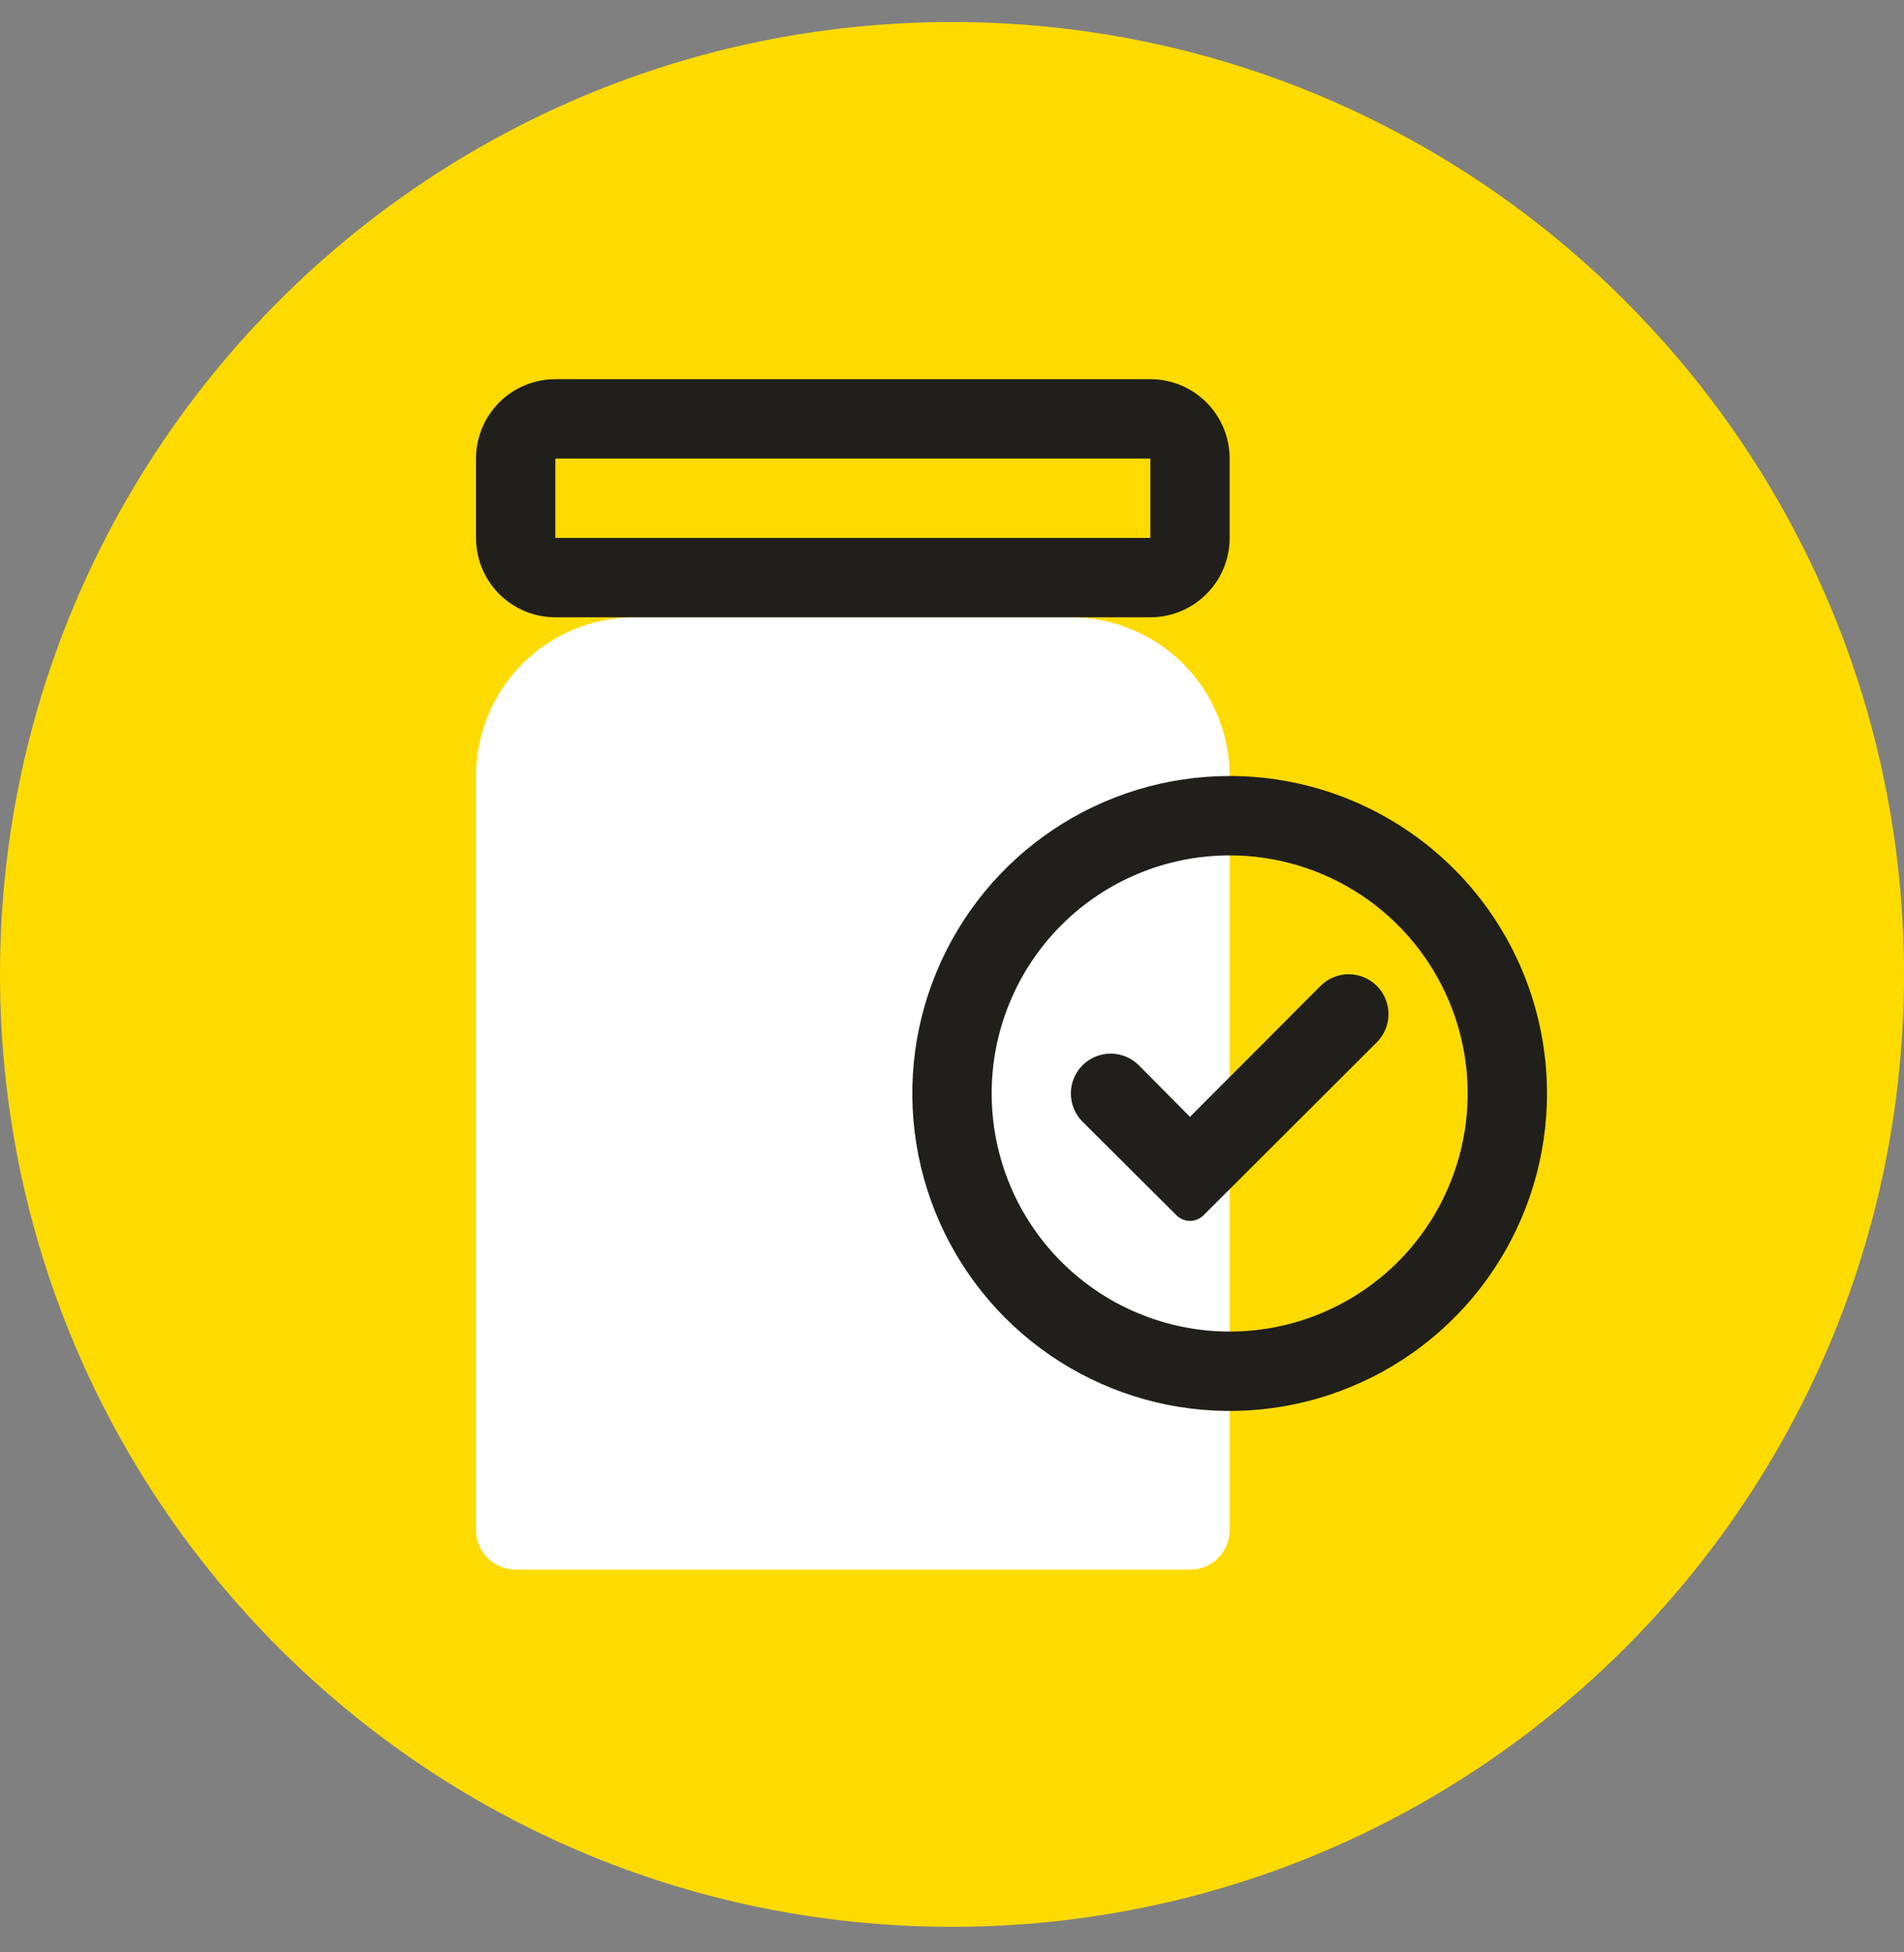 <svg width="40" height="41" viewBox="0 0 40 41" fill="none" xmlns="http://www.w3.org/2000/svg">
<rect x="0" y="0" width="40" height="41" fill="#808080" stroke="none"/>
<g clip-path="url(#clip0_547_17124)">
<path d="M20 40.463C31.046 40.463 40 31.509 40 20.463C40 9.417 31.046 0.463 20 0.463C8.954 0.463 0 9.417 0 20.463C0 31.509 8.954 40.463 20 40.463Z" fill="#FDDB00"/>
<path d="M13.333 12.963H22.5C23.384 12.963 24.232 13.314 24.857 13.939C25.482 14.564 25.833 15.412 25.833 16.296V32.13C25.833 32.351 25.745 32.562 25.589 32.719C25.433 32.875 25.221 32.963 25 32.963H10.833C10.612 32.963 10.4 32.875 10.244 32.719C10.088 32.562 10 32.351 10 32.13V16.296C10 15.412 10.351 14.564 10.976 13.939C11.601 13.314 12.449 12.963 13.333 12.963Z" fill="white"/>
<path d="M24.167 9.63V11.296H11.667V9.63H24.167ZM24.167 7.963H11.667C11.225 7.963 10.801 8.138 10.488 8.451C10.176 8.764 10 9.188 10 9.63V11.296C10 11.738 10.176 12.162 10.488 12.475C10.801 12.787 11.225 12.963 11.667 12.963H24.167C24.609 12.963 25.033 12.787 25.345 12.475C25.658 12.162 25.833 11.738 25.833 11.296V9.63C25.833 9.188 25.658 8.764 25.345 8.451C25.033 8.138 24.609 7.963 24.167 7.963Z" fill="#201F1B"/>
<path d="M25.833 17.963C26.822 17.963 27.789 18.256 28.611 18.806C29.433 19.355 30.074 20.136 30.453 21.05C30.831 21.963 30.93 22.969 30.737 23.939C30.544 24.908 30.068 25.799 29.369 26.499C28.669 27.198 27.779 27.674 26.809 27.867C25.839 28.06 24.833 27.961 23.92 27.582C23.006 27.204 22.225 26.563 21.676 25.741C21.126 24.919 20.833 23.952 20.833 22.963C20.833 21.637 21.36 20.365 22.298 19.427C23.235 18.49 24.507 17.963 25.833 17.963ZM25.833 16.296C24.515 16.296 23.226 16.687 22.129 17.42C21.033 18.152 20.179 19.194 19.674 20.412C19.169 21.63 19.037 22.97 19.295 24.264C19.552 25.557 20.187 26.745 21.119 27.677C22.052 28.609 23.239 29.244 24.533 29.502C25.826 29.759 27.166 29.627 28.384 29.122C29.603 28.618 30.644 27.763 31.376 26.667C32.109 25.57 32.5 24.282 32.5 22.963C32.5 21.195 31.797 19.499 30.547 18.249C29.297 16.999 27.601 16.296 25.833 16.296Z" fill="#201F1B"/>
<path d="M25.292 25.513C25.254 25.553 25.209 25.584 25.159 25.606C25.109 25.628 25.055 25.639 25 25.639C24.945 25.639 24.891 25.628 24.841 25.606C24.791 25.584 24.746 25.553 24.708 25.513L22.742 23.555C22.585 23.398 22.497 23.185 22.497 22.963C22.497 22.741 22.585 22.528 22.742 22.371C22.899 22.214 23.111 22.126 23.333 22.126C23.555 22.126 23.768 22.214 23.925 22.371L25 23.454L27.742 20.704C27.899 20.548 28.111 20.459 28.333 20.459C28.555 20.459 28.768 20.548 28.925 20.704C29.082 20.861 29.17 21.074 29.17 21.296C29.17 21.518 29.082 21.731 28.925 21.888L25.292 25.513Z" fill="#201F1B"/>
</g>
<defs>
<clipPath id="clip0_547_17124">
<rect width="40" height="40" fill="white" transform="translate(0 0.463)"/>
</clipPath>
</defs>
</svg>
